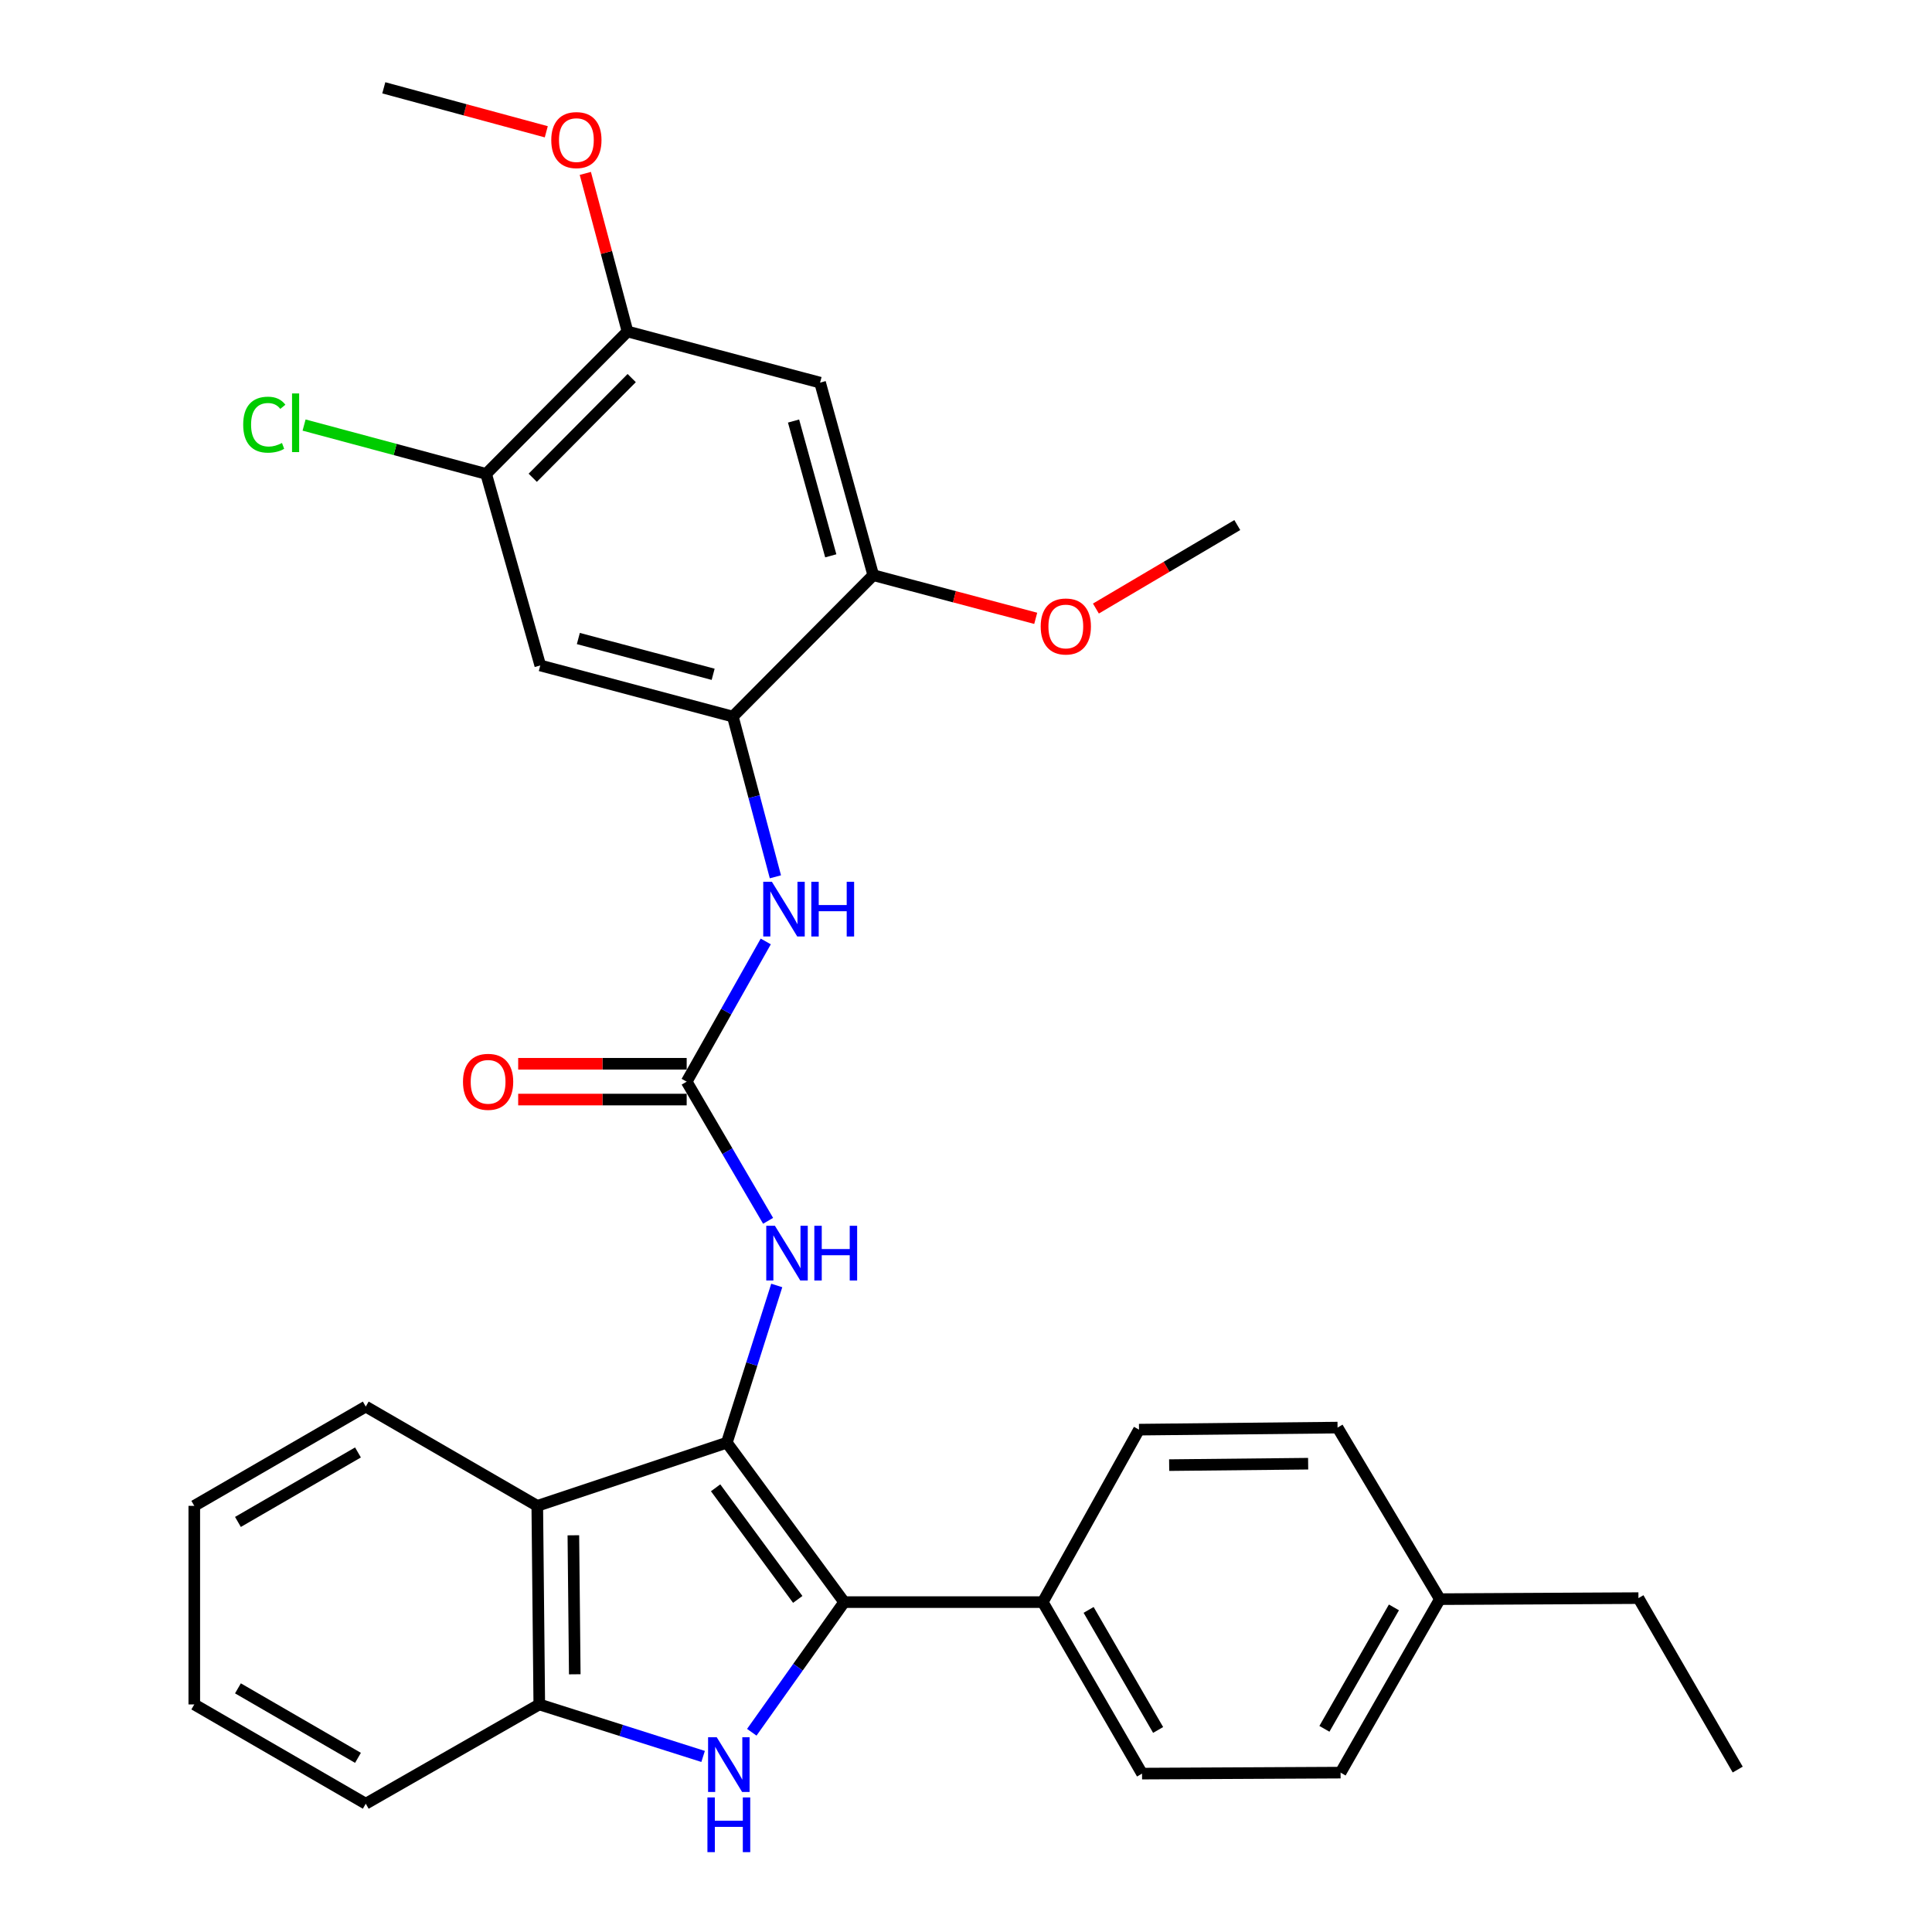 <?xml version='1.0' encoding='iso-8859-1'?>
<svg version='1.1' baseProfile='full'
              xmlns='http://www.w3.org/2000/svg'
                      xmlns:rdkit='http://www.rdkit.org/xml'
                      xmlns:xlink='http://www.w3.org/1999/xlink'
                  xml:space='preserve'
width='1000px' height='1000px' viewBox='0 0 1000 1000'>
<!-- END OF HEADER -->
<rect style='opacity:1.0;fill:#FFFFFF;stroke:none' width='1000' height='1000' x='0' y='0'> </rect>
<path class='bond-0' d='M 376.213,746.723 L 436.943,829.252' style='fill:none;fill-rule:evenodd;stroke:#000000;stroke-width:6px;stroke-linecap:butt;stroke-linejoin:miter;stroke-opacity:1' />
<path class='bond-0' d='M 370.402,770.082 L 412.913,827.852' style='fill:none;fill-rule:evenodd;stroke:#000000;stroke-width:6px;stroke-linecap:butt;stroke-linejoin:miter;stroke-opacity:1' />
<path class='bond-2' d='M 376.213,746.723 L 278.093,779.43' style='fill:none;fill-rule:evenodd;stroke:#000000;stroke-width:6px;stroke-linecap:butt;stroke-linejoin:miter;stroke-opacity:1' />
<path class='bond-5' d='M 376.213,746.723 L 389.128,706.04' style='fill:none;fill-rule:evenodd;stroke:#000000;stroke-width:6px;stroke-linecap:butt;stroke-linejoin:miter;stroke-opacity:1' />
<path class='bond-5' d='M 389.128,706.04 L 402.043,665.357' style='fill:none;fill-rule:evenodd;stroke:#0000FF;stroke-width:6px;stroke-linecap:butt;stroke-linejoin:miter;stroke-opacity:1' />
<path class='bond-1' d='M 436.943,829.252 L 413.034,862.934' style='fill:none;fill-rule:evenodd;stroke:#000000;stroke-width:6px;stroke-linecap:butt;stroke-linejoin:miter;stroke-opacity:1' />
<path class='bond-1' d='M 413.034,862.934 L 389.124,896.616' style='fill:none;fill-rule:evenodd;stroke:#0000FF;stroke-width:6px;stroke-linecap:butt;stroke-linejoin:miter;stroke-opacity:1' />
<path class='bond-13' d='M 436.943,829.252 L 539.726,829.252' style='fill:none;fill-rule:evenodd;stroke:#000000;stroke-width:6px;stroke-linecap:butt;stroke-linejoin:miter;stroke-opacity:1' />
<path class='bond-31' d='M 363.929,909.129 L 321.53,895.67' style='fill:none;fill-rule:evenodd;stroke:#0000FF;stroke-width:6px;stroke-linecap:butt;stroke-linejoin:miter;stroke-opacity:1' />
<path class='bond-31' d='M 321.53,895.67 L 279.132,882.212' style='fill:none;fill-rule:evenodd;stroke:#000000;stroke-width:6px;stroke-linecap:butt;stroke-linejoin:miter;stroke-opacity:1' />
<path class='bond-4' d='M 278.093,779.43 L 279.132,882.212' style='fill:none;fill-rule:evenodd;stroke:#000000;stroke-width:6px;stroke-linecap:butt;stroke-linejoin:miter;stroke-opacity:1' />
<path class='bond-4' d='M 296.773,794.66 L 297.5,866.608' style='fill:none;fill-rule:evenodd;stroke:#000000;stroke-width:6px;stroke-linecap:butt;stroke-linejoin:miter;stroke-opacity:1' />
<path class='bond-23' d='M 278.093,779.43 L 189.317,728.044' style='fill:none;fill-rule:evenodd;stroke:#000000;stroke-width:6px;stroke-linecap:butt;stroke-linejoin:miter;stroke-opacity:1' />
<path class='bond-3' d='M 355.424,559.869 L 376.495,595.881' style='fill:none;fill-rule:evenodd;stroke:#000000;stroke-width:6px;stroke-linecap:butt;stroke-linejoin:miter;stroke-opacity:1' />
<path class='bond-3' d='M 376.495,595.881 L 397.566,631.893' style='fill:none;fill-rule:evenodd;stroke:#0000FF;stroke-width:6px;stroke-linecap:butt;stroke-linejoin:miter;stroke-opacity:1' />
<path class='bond-7' d='M 355.424,559.869 L 375.891,523.581' style='fill:none;fill-rule:evenodd;stroke:#000000;stroke-width:6px;stroke-linecap:butt;stroke-linejoin:miter;stroke-opacity:1' />
<path class='bond-7' d='M 375.891,523.581 L 396.359,487.292' style='fill:none;fill-rule:evenodd;stroke:#0000FF;stroke-width:6px;stroke-linecap:butt;stroke-linejoin:miter;stroke-opacity:1' />
<path class='bond-14' d='M 355.424,550.607 L 311.817,550.607' style='fill:none;fill-rule:evenodd;stroke:#000000;stroke-width:6px;stroke-linecap:butt;stroke-linejoin:miter;stroke-opacity:1' />
<path class='bond-14' d='M 311.817,550.607 L 268.211,550.607' style='fill:none;fill-rule:evenodd;stroke:#FF0000;stroke-width:6px;stroke-linecap:butt;stroke-linejoin:miter;stroke-opacity:1' />
<path class='bond-14' d='M 355.424,569.132 L 311.817,569.132' style='fill:none;fill-rule:evenodd;stroke:#000000;stroke-width:6px;stroke-linecap:butt;stroke-linejoin:miter;stroke-opacity:1' />
<path class='bond-14' d='M 311.817,569.132 L 268.211,569.132' style='fill:none;fill-rule:evenodd;stroke:#FF0000;stroke-width:6px;stroke-linecap:butt;stroke-linejoin:miter;stroke-opacity:1' />
<path class='bond-24' d='M 279.132,882.212 L 189.317,933.598' style='fill:none;fill-rule:evenodd;stroke:#000000;stroke-width:6px;stroke-linecap:butt;stroke-linejoin:miter;stroke-opacity:1' />
<path class='bond-6' d='M 379.321,370.895 L 390.333,412.363' style='fill:none;fill-rule:evenodd;stroke:#000000;stroke-width:6px;stroke-linecap:butt;stroke-linejoin:miter;stroke-opacity:1' />
<path class='bond-6' d='M 390.333,412.363 L 401.346,453.831' style='fill:none;fill-rule:evenodd;stroke:#0000FF;stroke-width:6px;stroke-linecap:butt;stroke-linejoin:miter;stroke-opacity:1' />
<path class='bond-8' d='M 379.321,370.895 L 279.647,344.436' style='fill:none;fill-rule:evenodd;stroke:#000000;stroke-width:6px;stroke-linecap:butt;stroke-linejoin:miter;stroke-opacity:1' />
<path class='bond-8' d='M 369.123,349.022 L 299.351,330.5' style='fill:none;fill-rule:evenodd;stroke:#000000;stroke-width:6px;stroke-linecap:butt;stroke-linejoin:miter;stroke-opacity:1' />
<path class='bond-10' d='M 379.321,370.895 L 451.99,297.712' style='fill:none;fill-rule:evenodd;stroke:#000000;stroke-width:6px;stroke-linecap:butt;stroke-linejoin:miter;stroke-opacity:1' />
<path class='bond-11' d='M 279.647,344.436 L 251.623,245.297' style='fill:none;fill-rule:evenodd;stroke:#000000;stroke-width:6px;stroke-linecap:butt;stroke-linejoin:miter;stroke-opacity:1' />
<path class='bond-9' d='M 424.47,198.048 L 451.99,297.712' style='fill:none;fill-rule:evenodd;stroke:#000000;stroke-width:6px;stroke-linecap:butt;stroke-linejoin:miter;stroke-opacity:1' />
<path class='bond-9' d='M 410.741,217.928 L 430.005,287.693' style='fill:none;fill-rule:evenodd;stroke:#000000;stroke-width:6px;stroke-linecap:butt;stroke-linejoin:miter;stroke-opacity:1' />
<path class='bond-12' d='M 424.47,198.048 L 324.796,171.588' style='fill:none;fill-rule:evenodd;stroke:#000000;stroke-width:6px;stroke-linecap:butt;stroke-linejoin:miter;stroke-opacity:1' />
<path class='bond-18' d='M 451.99,297.712 L 494.038,308.878' style='fill:none;fill-rule:evenodd;stroke:#000000;stroke-width:6px;stroke-linecap:butt;stroke-linejoin:miter;stroke-opacity:1' />
<path class='bond-18' d='M 494.038,308.878 L 536.086,320.045' style='fill:none;fill-rule:evenodd;stroke:#FF0000;stroke-width:6px;stroke-linecap:butt;stroke-linejoin:miter;stroke-opacity:1' />
<path class='bond-17' d='M 251.623,245.297 L 204.507,232.651' style='fill:none;fill-rule:evenodd;stroke:#000000;stroke-width:6px;stroke-linecap:butt;stroke-linejoin:miter;stroke-opacity:1' />
<path class='bond-17' d='M 204.507,232.651 L 157.391,220.006' style='fill:none;fill-rule:evenodd;stroke:#00CC00;stroke-width:6px;stroke-linecap:butt;stroke-linejoin:miter;stroke-opacity:1' />
<path class='bond-34' d='M 251.623,245.297 L 324.796,171.588' style='fill:none;fill-rule:evenodd;stroke:#000000;stroke-width:6px;stroke-linecap:butt;stroke-linejoin:miter;stroke-opacity:1' />
<path class='bond-34' d='M 275.745,247.292 L 326.967,195.696' style='fill:none;fill-rule:evenodd;stroke:#000000;stroke-width:6px;stroke-linecap:butt;stroke-linejoin:miter;stroke-opacity:1' />
<path class='bond-19' d='M 324.796,171.588 L 313.878,130.671' style='fill:none;fill-rule:evenodd;stroke:#000000;stroke-width:6px;stroke-linecap:butt;stroke-linejoin:miter;stroke-opacity:1' />
<path class='bond-19' d='M 313.878,130.671 L 302.959,89.754' style='fill:none;fill-rule:evenodd;stroke:#FF0000;stroke-width:6px;stroke-linecap:butt;stroke-linejoin:miter;stroke-opacity:1' />
<path class='bond-15' d='M 539.726,829.252 L 591.122,918.017' style='fill:none;fill-rule:evenodd;stroke:#000000;stroke-width:6px;stroke-linecap:butt;stroke-linejoin:miter;stroke-opacity:1' />
<path class='bond-15' d='M 563.466,833.284 L 599.444,895.42' style='fill:none;fill-rule:evenodd;stroke:#000000;stroke-width:6px;stroke-linecap:butt;stroke-linejoin:miter;stroke-opacity:1' />
<path class='bond-16' d='M 539.726,829.252 L 589.547,739.982' style='fill:none;fill-rule:evenodd;stroke:#000000;stroke-width:6px;stroke-linecap:butt;stroke-linejoin:miter;stroke-opacity:1' />
<path class='bond-20' d='M 591.122,918.017 L 693.883,917.512' style='fill:none;fill-rule:evenodd;stroke:#000000;stroke-width:6px;stroke-linecap:butt;stroke-linejoin:miter;stroke-opacity:1' />
<path class='bond-21' d='M 589.547,739.982 L 692.319,738.922' style='fill:none;fill-rule:evenodd;stroke:#000000;stroke-width:6px;stroke-linecap:butt;stroke-linejoin:miter;stroke-opacity:1' />
<path class='bond-21' d='M 605.154,758.347 L 677.094,757.605' style='fill:none;fill-rule:evenodd;stroke:#000000;stroke-width:6px;stroke-linecap:butt;stroke-linejoin:miter;stroke-opacity:1' />
<path class='bond-26' d='M 567.241,314.983 L 603.83,293.375' style='fill:none;fill-rule:evenodd;stroke:#FF0000;stroke-width:6px;stroke-linecap:butt;stroke-linejoin:miter;stroke-opacity:1' />
<path class='bond-26' d='M 603.83,293.375 L 640.418,271.767' style='fill:none;fill-rule:evenodd;stroke:#000000;stroke-width:6px;stroke-linecap:butt;stroke-linejoin:miter;stroke-opacity:1' />
<path class='bond-27' d='M 282.755,68.212 L 240.703,56.834' style='fill:none;fill-rule:evenodd;stroke:#FF0000;stroke-width:6px;stroke-linecap:butt;stroke-linejoin:miter;stroke-opacity:1' />
<path class='bond-27' d='M 240.703,56.834 L 198.652,45.455' style='fill:none;fill-rule:evenodd;stroke:#000000;stroke-width:6px;stroke-linecap:butt;stroke-linejoin:miter;stroke-opacity:1' />
<path class='bond-33' d='M 693.883,917.512 L 745.279,827.718' style='fill:none;fill-rule:evenodd;stroke:#000000;stroke-width:6px;stroke-linecap:butt;stroke-linejoin:miter;stroke-opacity:1' />
<path class='bond-33' d='M 685.515,894.841 L 721.493,831.985' style='fill:none;fill-rule:evenodd;stroke:#000000;stroke-width:6px;stroke-linecap:butt;stroke-linejoin:miter;stroke-opacity:1' />
<path class='bond-22' d='M 692.319,738.922 L 745.279,827.718' style='fill:none;fill-rule:evenodd;stroke:#000000;stroke-width:6px;stroke-linecap:butt;stroke-linejoin:miter;stroke-opacity:1' />
<path class='bond-25' d='M 745.279,827.718 L 848.051,827.183' style='fill:none;fill-rule:evenodd;stroke:#000000;stroke-width:6px;stroke-linecap:butt;stroke-linejoin:miter;stroke-opacity:1' />
<path class='bond-28' d='M 189.317,728.044 L 100.563,779.43' style='fill:none;fill-rule:evenodd;stroke:#000000;stroke-width:6px;stroke-linecap:butt;stroke-linejoin:miter;stroke-opacity:1' />
<path class='bond-28' d='M 185.286,751.784 L 123.158,787.754' style='fill:none;fill-rule:evenodd;stroke:#000000;stroke-width:6px;stroke-linecap:butt;stroke-linejoin:miter;stroke-opacity:1' />
<path class='bond-32' d='M 189.317,933.598 L 100.563,882.212' style='fill:none;fill-rule:evenodd;stroke:#000000;stroke-width:6px;stroke-linecap:butt;stroke-linejoin:miter;stroke-opacity:1' />
<path class='bond-32' d='M 185.286,909.858 L 123.158,873.888' style='fill:none;fill-rule:evenodd;stroke:#000000;stroke-width:6px;stroke-linecap:butt;stroke-linejoin:miter;stroke-opacity:1' />
<path class='bond-30' d='M 848.051,827.183 L 899.437,915.927' style='fill:none;fill-rule:evenodd;stroke:#000000;stroke-width:6px;stroke-linecap:butt;stroke-linejoin:miter;stroke-opacity:1' />
<path class='bond-29' d='M 100.563,779.43 L 100.563,882.212' style='fill:none;fill-rule:evenodd;stroke:#000000;stroke-width:6px;stroke-linecap:butt;stroke-linejoin:miter;stroke-opacity:1' />
<path  class='atom-2' d='M 370.982 899.195
L 380.262 914.195
Q 381.182 915.675, 382.662 918.355
Q 384.142 921.035, 384.222 921.195
L 384.222 899.195
L 387.982 899.195
L 387.982 927.515
L 384.102 927.515
L 374.142 911.115
Q 372.982 909.195, 371.742 906.995
Q 370.542 904.795, 370.182 904.115
L 370.182 927.515
L 366.502 927.515
L 366.502 899.195
L 370.982 899.195
' fill='#0000FF'/>
<path  class='atom-2' d='M 366.162 930.347
L 370.002 930.347
L 370.002 942.387
L 384.482 942.387
L 384.482 930.347
L 388.322 930.347
L 388.322 958.667
L 384.482 958.667
L 384.482 945.587
L 370.002 945.587
L 370.002 958.667
L 366.162 958.667
L 366.162 930.347
' fill='#0000FF'/>
<path  class='atom-6' d='M 401.095 634.464
L 410.375 649.464
Q 411.295 650.944, 412.775 653.624
Q 414.255 656.304, 414.335 656.464
L 414.335 634.464
L 418.095 634.464
L 418.095 662.784
L 414.215 662.784
L 404.255 646.384
Q 403.095 644.464, 401.855 642.264
Q 400.655 640.064, 400.295 639.384
L 400.295 662.784
L 396.615 662.784
L 396.615 634.464
L 401.095 634.464
' fill='#0000FF'/>
<path  class='atom-6' d='M 421.495 634.464
L 425.335 634.464
L 425.335 646.504
L 439.815 646.504
L 439.815 634.464
L 443.655 634.464
L 443.655 662.784
L 439.815 662.784
L 439.815 649.704
L 425.335 649.704
L 425.335 662.784
L 421.495 662.784
L 421.495 634.464
' fill='#0000FF'/>
<path  class='atom-8' d='M 399.531 456.409
L 408.811 471.409
Q 409.731 472.889, 411.211 475.569
Q 412.691 478.249, 412.771 478.409
L 412.771 456.409
L 416.531 456.409
L 416.531 484.729
L 412.651 484.729
L 402.691 468.329
Q 401.531 466.409, 400.291 464.209
Q 399.091 462.009, 398.731 461.329
L 398.731 484.729
L 395.051 484.729
L 395.051 456.409
L 399.531 456.409
' fill='#0000FF'/>
<path  class='atom-8' d='M 419.931 456.409
L 423.771 456.409
L 423.771 468.449
L 438.251 468.449
L 438.251 456.409
L 442.091 456.409
L 442.091 484.729
L 438.251 484.729
L 438.251 471.649
L 423.771 471.649
L 423.771 484.729
L 419.931 484.729
L 419.931 456.409
' fill='#0000FF'/>
<path  class='atom-15' d='M 239.642 559.949
Q 239.642 553.149, 243.002 549.349
Q 246.362 545.549, 252.642 545.549
Q 258.922 545.549, 262.282 549.349
Q 265.642 553.149, 265.642 559.949
Q 265.642 566.829, 262.242 570.749
Q 258.842 574.629, 252.642 574.629
Q 246.402 574.629, 243.002 570.749
Q 239.642 566.869, 239.642 559.949
M 252.642 571.429
Q 256.962 571.429, 259.282 568.549
Q 261.642 565.629, 261.642 559.949
Q 261.642 554.389, 259.282 551.589
Q 256.962 548.749, 252.642 548.749
Q 248.322 548.749, 245.962 551.549
Q 243.642 554.349, 243.642 559.949
Q 243.642 565.669, 245.962 568.549
Q 248.322 571.429, 252.642 571.429
' fill='#FF0000'/>
<path  class='atom-18' d='M 125.878 219.807
Q 125.878 212.767, 129.158 209.087
Q 132.478 205.367, 138.758 205.367
Q 144.598 205.367, 147.718 209.487
L 145.078 211.647
Q 142.798 208.647, 138.758 208.647
Q 134.478 208.647, 132.198 211.527
Q 129.958 214.367, 129.958 219.807
Q 129.958 225.407, 132.278 228.287
Q 134.638 231.167, 139.198 231.167
Q 142.318 231.167, 145.958 229.287
L 147.078 232.287
Q 145.598 233.247, 143.358 233.807
Q 141.118 234.367, 138.638 234.367
Q 132.478 234.367, 129.158 230.607
Q 125.878 226.847, 125.878 219.807
' fill='#00CC00'/>
<path  class='atom-18' d='M 151.158 203.647
L 154.838 203.647
L 154.838 234.007
L 151.158 234.007
L 151.158 203.647
' fill='#00CC00'/>
<path  class='atom-19' d='M 538.664 324.262
Q 538.664 317.462, 542.024 313.662
Q 545.384 309.862, 551.664 309.862
Q 557.944 309.862, 561.304 313.662
Q 564.664 317.462, 564.664 324.262
Q 564.664 331.142, 561.264 335.062
Q 557.864 338.942, 551.664 338.942
Q 545.424 338.942, 542.024 335.062
Q 538.664 331.182, 538.664 324.262
M 551.664 335.742
Q 555.984 335.742, 558.304 332.862
Q 560.664 329.942, 560.664 324.262
Q 560.664 318.702, 558.304 315.902
Q 555.984 313.062, 551.664 313.062
Q 547.344 313.062, 544.984 315.862
Q 542.664 318.662, 542.664 324.262
Q 542.664 329.982, 544.984 332.862
Q 547.344 335.742, 551.664 335.742
' fill='#FF0000'/>
<path  class='atom-20' d='M 285.336 72.509
Q 285.336 65.709, 288.696 61.909
Q 292.056 58.109, 298.336 58.109
Q 304.616 58.109, 307.976 61.909
Q 311.336 65.709, 311.336 72.509
Q 311.336 79.389, 307.936 83.309
Q 304.536 87.189, 298.336 87.189
Q 292.096 87.189, 288.696 83.309
Q 285.336 79.429, 285.336 72.509
M 298.336 83.989
Q 302.656 83.989, 304.976 81.109
Q 307.336 78.189, 307.336 72.509
Q 307.336 66.949, 304.976 64.149
Q 302.656 61.309, 298.336 61.309
Q 294.016 61.309, 291.656 64.109
Q 289.336 66.909, 289.336 72.509
Q 289.336 78.229, 291.656 81.109
Q 294.016 83.989, 298.336 83.989
' fill='#FF0000'/>
</svg>
